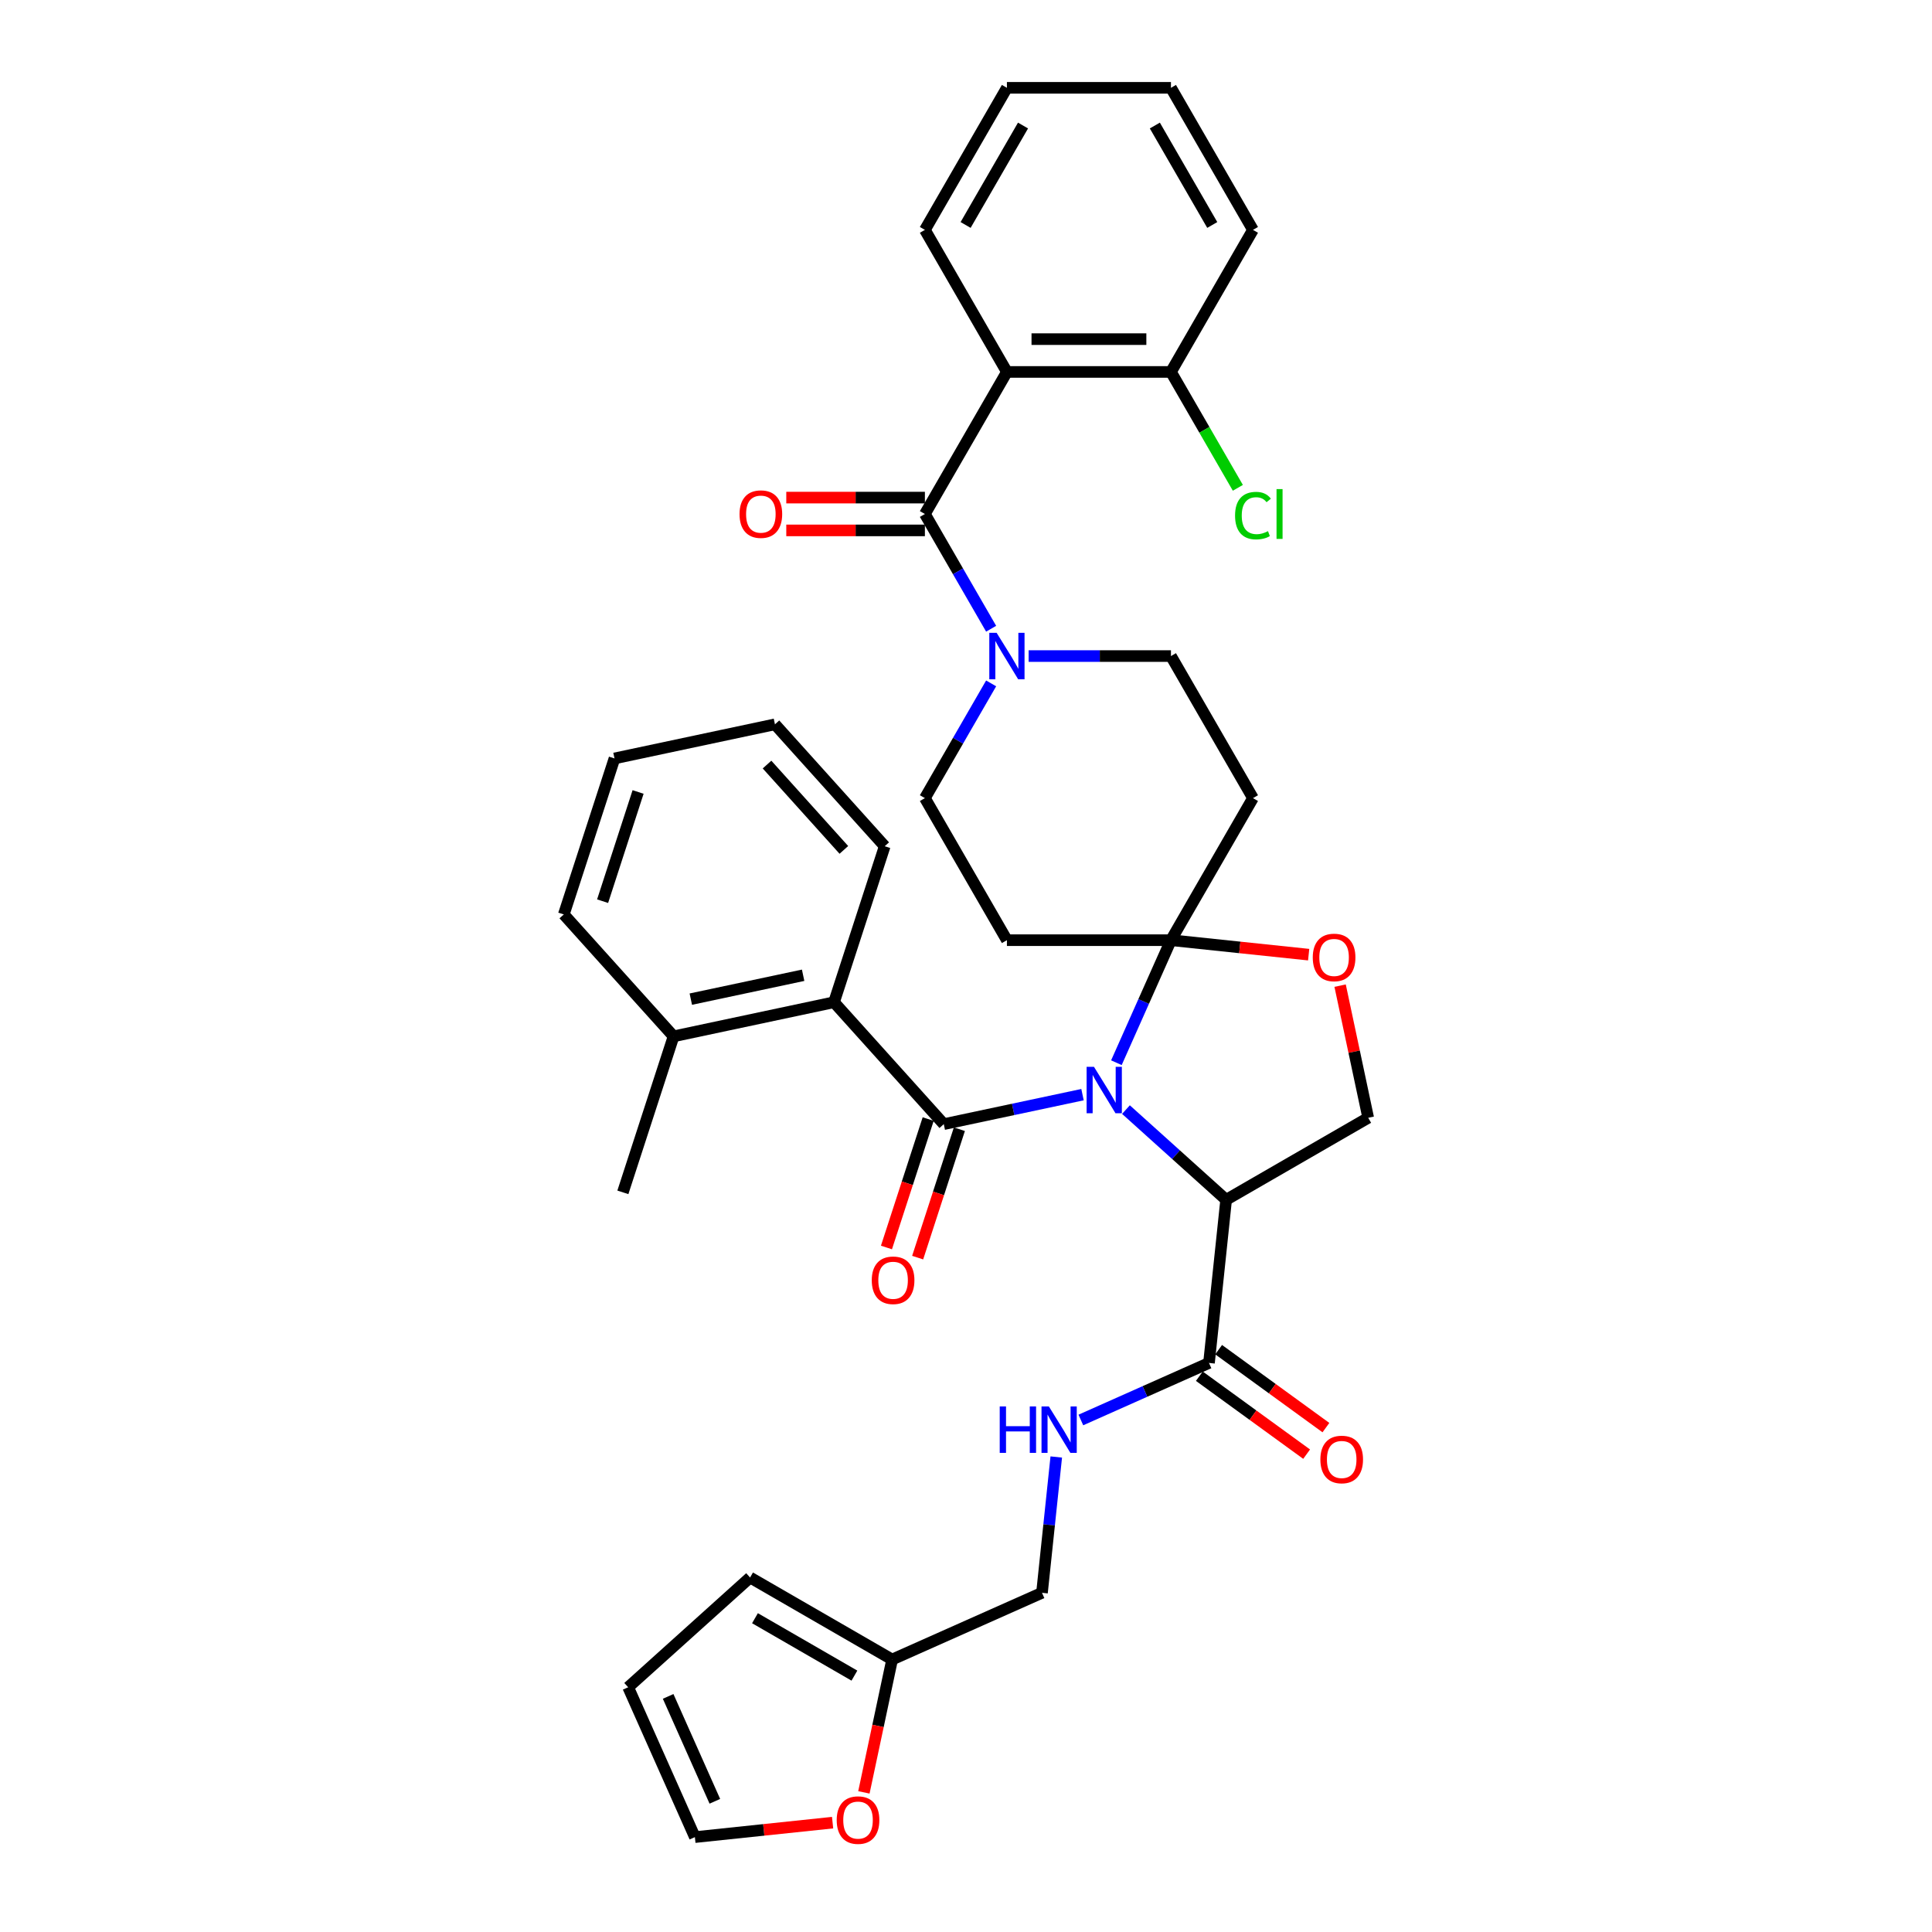 <?xml version='1.0' encoding='iso-8859-1'?>
<svg version='1.1' baseProfile='full'
              xmlns='http://www.w3.org/2000/svg'
                      xmlns:rdkit='http://www.rdkit.org/xml'
                      xmlns:xlink='http://www.w3.org/1999/xlink'
                  xml:space='preserve'
width='1000px' height='1000px' viewBox='0 0 1000 1000'>
<!-- END OF HEADER -->
<rect style='opacity:1.0;fill:#FFFFFF;stroke:none' width='1000' height='1000' x='0' y='0'> </rect>
<path class='bond-0' d='M 560.308,566.591 L 524.403,574.223' style='fill:none;fill-rule:evenodd;stroke:#0000FF;stroke-width:6px;stroke-linecap:butt;stroke-linejoin:miter;stroke-opacity:1' />
<path class='bond-0' d='M 524.403,574.223 L 488.499,581.854' style='fill:none;fill-rule:evenodd;stroke:#000000;stroke-width:6px;stroke-linecap:butt;stroke-linejoin:miter;stroke-opacity:1' />
<path class='bond-1' d='M 577.847,550.056 L 591.965,518.346' style='fill:none;fill-rule:evenodd;stroke:#0000FF;stroke-width:6px;stroke-linecap:butt;stroke-linejoin:miter;stroke-opacity:1' />
<path class='bond-1' d='M 591.965,518.346 L 606.083,486.636' style='fill:none;fill-rule:evenodd;stroke:#000000;stroke-width:6px;stroke-linecap:butt;stroke-linejoin:miter;stroke-opacity:1' />
<path class='bond-2' d='M 582.791,574.323 L 608.719,597.669' style='fill:none;fill-rule:evenodd;stroke:#0000FF;stroke-width:6px;stroke-linecap:butt;stroke-linejoin:miter;stroke-opacity:1' />
<path class='bond-2' d='M 608.719,597.669 L 634.646,621.014' style='fill:none;fill-rule:evenodd;stroke:#000000;stroke-width:6px;stroke-linecap:butt;stroke-linejoin:miter;stroke-opacity:1' />
<path class='bond-7' d='M 488.499,581.854 L 431.686,518.757' style='fill:none;fill-rule:evenodd;stroke:#000000;stroke-width:6px;stroke-linecap:butt;stroke-linejoin:miter;stroke-opacity:1' />
<path class='bond-13' d='M 480.424,579.231 L 469.626,612.465' style='fill:none;fill-rule:evenodd;stroke:#000000;stroke-width:6px;stroke-linecap:butt;stroke-linejoin:miter;stroke-opacity:1' />
<path class='bond-13' d='M 469.626,612.465 L 458.827,645.699' style='fill:none;fill-rule:evenodd;stroke:#FF0000;stroke-width:6px;stroke-linecap:butt;stroke-linejoin:miter;stroke-opacity:1' />
<path class='bond-13' d='M 496.574,584.478 L 485.776,617.712' style='fill:none;fill-rule:evenodd;stroke:#000000;stroke-width:6px;stroke-linecap:butt;stroke-linejoin:miter;stroke-opacity:1' />
<path class='bond-13' d='M 485.776,617.712 L 474.977,650.947' style='fill:none;fill-rule:evenodd;stroke:#FF0000;stroke-width:6px;stroke-linecap:butt;stroke-linejoin:miter;stroke-opacity:1' />
<path class='bond-8' d='M 606.083,486.636 L 641.723,490.382' style='fill:none;fill-rule:evenodd;stroke:#000000;stroke-width:6px;stroke-linecap:butt;stroke-linejoin:miter;stroke-opacity:1' />
<path class='bond-8' d='M 641.723,490.382 L 677.363,494.128' style='fill:none;fill-rule:evenodd;stroke:#FF0000;stroke-width:6px;stroke-linecap:butt;stroke-linejoin:miter;stroke-opacity:1' />
<path class='bond-9' d='M 606.083,486.636 L 648.536,413.106' style='fill:none;fill-rule:evenodd;stroke:#000000;stroke-width:6px;stroke-linecap:butt;stroke-linejoin:miter;stroke-opacity:1' />
<path class='bond-10' d='M 606.083,486.636 L 521.178,486.636' style='fill:none;fill-rule:evenodd;stroke:#000000;stroke-width:6px;stroke-linecap:butt;stroke-linejoin:miter;stroke-opacity:1' />
<path class='bond-6' d='M 634.646,621.014 L 625.771,705.455' style='fill:none;fill-rule:evenodd;stroke:#000000;stroke-width:6px;stroke-linecap:butt;stroke-linejoin:miter;stroke-opacity:1' />
<path class='bond-11' d='M 634.646,621.014 L 708.177,578.562' style='fill:none;fill-rule:evenodd;stroke:#000000;stroke-width:6px;stroke-linecap:butt;stroke-linejoin:miter;stroke-opacity:1' />
<path class='bond-3' d='M 478.725,266.045 L 495.868,295.738' style='fill:none;fill-rule:evenodd;stroke:#000000;stroke-width:6px;stroke-linecap:butt;stroke-linejoin:miter;stroke-opacity:1' />
<path class='bond-3' d='M 495.868,295.738 L 513.011,325.431' style='fill:none;fill-rule:evenodd;stroke:#0000FF;stroke-width:6px;stroke-linecap:butt;stroke-linejoin:miter;stroke-opacity:1' />
<path class='bond-4' d='M 478.725,266.045 L 521.178,192.515' style='fill:none;fill-rule:evenodd;stroke:#000000;stroke-width:6px;stroke-linecap:butt;stroke-linejoin:miter;stroke-opacity:1' />
<path class='bond-19' d='M 478.725,257.555 L 442.853,257.555' style='fill:none;fill-rule:evenodd;stroke:#000000;stroke-width:6px;stroke-linecap:butt;stroke-linejoin:miter;stroke-opacity:1' />
<path class='bond-19' d='M 442.853,257.555 L 406.98,257.555' style='fill:none;fill-rule:evenodd;stroke:#FF0000;stroke-width:6px;stroke-linecap:butt;stroke-linejoin:miter;stroke-opacity:1' />
<path class='bond-19' d='M 478.725,274.536 L 442.853,274.536' style='fill:none;fill-rule:evenodd;stroke:#000000;stroke-width:6px;stroke-linecap:butt;stroke-linejoin:miter;stroke-opacity:1' />
<path class='bond-19' d='M 442.853,274.536 L 406.98,274.536' style='fill:none;fill-rule:evenodd;stroke:#FF0000;stroke-width:6px;stroke-linecap:butt;stroke-linejoin:miter;stroke-opacity:1' />
<path class='bond-17' d='M 521.178,192.515 L 606.083,192.515' style='fill:none;fill-rule:evenodd;stroke:#000000;stroke-width:6px;stroke-linecap:butt;stroke-linejoin:miter;stroke-opacity:1' />
<path class='bond-17' d='M 533.914,175.534 L 593.348,175.534' style='fill:none;fill-rule:evenodd;stroke:#000000;stroke-width:6px;stroke-linecap:butt;stroke-linejoin:miter;stroke-opacity:1' />
<path class='bond-27' d='M 521.178,192.515 L 478.725,118.985' style='fill:none;fill-rule:evenodd;stroke:#000000;stroke-width:6px;stroke-linecap:butt;stroke-linejoin:miter;stroke-opacity:1' />
<path class='bond-5' d='M 513.011,353.721 L 495.868,383.414' style='fill:none;fill-rule:evenodd;stroke:#0000FF;stroke-width:6px;stroke-linecap:butt;stroke-linejoin:miter;stroke-opacity:1' />
<path class='bond-5' d='M 495.868,383.414 L 478.725,413.106' style='fill:none;fill-rule:evenodd;stroke:#000000;stroke-width:6px;stroke-linecap:butt;stroke-linejoin:miter;stroke-opacity:1' />
<path class='bond-37' d='M 532.419,339.576 L 569.251,339.576' style='fill:none;fill-rule:evenodd;stroke:#0000FF;stroke-width:6px;stroke-linecap:butt;stroke-linejoin:miter;stroke-opacity:1' />
<path class='bond-37' d='M 569.251,339.576 L 606.083,339.576' style='fill:none;fill-rule:evenodd;stroke:#000000;stroke-width:6px;stroke-linecap:butt;stroke-linejoin:miter;stroke-opacity:1' />
<path class='bond-12' d='M 625.771,705.455 L 592.61,720.219' style='fill:none;fill-rule:evenodd;stroke:#000000;stroke-width:6px;stroke-linecap:butt;stroke-linejoin:miter;stroke-opacity:1' />
<path class='bond-12' d='M 592.61,720.219 L 559.448,734.984' style='fill:none;fill-rule:evenodd;stroke:#0000FF;stroke-width:6px;stroke-linecap:butt;stroke-linejoin:miter;stroke-opacity:1' />
<path class='bond-20' d='M 620.781,712.324 L 648.545,732.496' style='fill:none;fill-rule:evenodd;stroke:#000000;stroke-width:6px;stroke-linecap:butt;stroke-linejoin:miter;stroke-opacity:1' />
<path class='bond-20' d='M 648.545,732.496 L 676.31,752.668' style='fill:none;fill-rule:evenodd;stroke:#FF0000;stroke-width:6px;stroke-linecap:butt;stroke-linejoin:miter;stroke-opacity:1' />
<path class='bond-20' d='M 630.762,698.586 L 658.527,718.758' style='fill:none;fill-rule:evenodd;stroke:#000000;stroke-width:6px;stroke-linecap:butt;stroke-linejoin:miter;stroke-opacity:1' />
<path class='bond-20' d='M 658.527,718.758 L 686.292,738.93' style='fill:none;fill-rule:evenodd;stroke:#FF0000;stroke-width:6px;stroke-linecap:butt;stroke-linejoin:miter;stroke-opacity:1' />
<path class='bond-21' d='M 431.686,518.757 L 348.636,536.41' style='fill:none;fill-rule:evenodd;stroke:#000000;stroke-width:6px;stroke-linecap:butt;stroke-linejoin:miter;stroke-opacity:1' />
<path class='bond-21' d='M 415.698,504.795 L 357.563,517.152' style='fill:none;fill-rule:evenodd;stroke:#000000;stroke-width:6px;stroke-linecap:butt;stroke-linejoin:miter;stroke-opacity:1' />
<path class='bond-28' d='M 431.686,518.757 L 457.924,438.007' style='fill:none;fill-rule:evenodd;stroke:#000000;stroke-width:6px;stroke-linecap:butt;stroke-linejoin:miter;stroke-opacity:1' />
<path class='bond-36' d='M 693.639,510.166 L 700.908,544.364' style='fill:none;fill-rule:evenodd;stroke:#FF0000;stroke-width:6px;stroke-linecap:butt;stroke-linejoin:miter;stroke-opacity:1' />
<path class='bond-36' d='M 700.908,544.364 L 708.177,578.562' style='fill:none;fill-rule:evenodd;stroke:#000000;stroke-width:6px;stroke-linecap:butt;stroke-linejoin:miter;stroke-opacity:1' />
<path class='bond-15' d='M 648.536,413.106 L 606.083,339.576' style='fill:none;fill-rule:evenodd;stroke:#000000;stroke-width:6px;stroke-linecap:butt;stroke-linejoin:miter;stroke-opacity:1' />
<path class='bond-16' d='M 521.178,486.636 L 478.725,413.106' style='fill:none;fill-rule:evenodd;stroke:#000000;stroke-width:6px;stroke-linecap:butt;stroke-linejoin:miter;stroke-opacity:1' />
<path class='bond-25' d='M 546.72,754.134 L 543.025,789.282' style='fill:none;fill-rule:evenodd;stroke:#0000FF;stroke-width:6px;stroke-linecap:butt;stroke-linejoin:miter;stroke-opacity:1' />
<path class='bond-25' d='M 543.025,789.282 L 539.331,824.429' style='fill:none;fill-rule:evenodd;stroke:#000000;stroke-width:6px;stroke-linecap:butt;stroke-linejoin:miter;stroke-opacity:1' />
<path class='bond-14' d='M 461.766,858.963 L 539.331,824.429' style='fill:none;fill-rule:evenodd;stroke:#000000;stroke-width:6px;stroke-linecap:butt;stroke-linejoin:miter;stroke-opacity:1' />
<path class='bond-18' d='M 461.766,858.963 L 454.458,893.348' style='fill:none;fill-rule:evenodd;stroke:#000000;stroke-width:6px;stroke-linecap:butt;stroke-linejoin:miter;stroke-opacity:1' />
<path class='bond-18' d='M 454.458,893.348 L 447.149,927.732' style='fill:none;fill-rule:evenodd;stroke:#FF0000;stroke-width:6px;stroke-linecap:butt;stroke-linejoin:miter;stroke-opacity:1' />
<path class='bond-22' d='M 461.766,858.963 L 388.236,816.511' style='fill:none;fill-rule:evenodd;stroke:#000000;stroke-width:6px;stroke-linecap:butt;stroke-linejoin:miter;stroke-opacity:1' />
<path class='bond-22' d='M 442.246,867.301 L 390.775,837.585' style='fill:none;fill-rule:evenodd;stroke:#000000;stroke-width:6px;stroke-linecap:butt;stroke-linejoin:miter;stroke-opacity:1' />
<path class='bond-26' d='M 606.083,192.515 L 623.398,222.505' style='fill:none;fill-rule:evenodd;stroke:#000000;stroke-width:6px;stroke-linecap:butt;stroke-linejoin:miter;stroke-opacity:1' />
<path class='bond-26' d='M 623.398,222.505 L 640.713,252.495' style='fill:none;fill-rule:evenodd;stroke:#00CC00;stroke-width:6px;stroke-linecap:butt;stroke-linejoin:miter;stroke-opacity:1' />
<path class='bond-29' d='M 606.083,192.515 L 648.536,118.985' style='fill:none;fill-rule:evenodd;stroke:#000000;stroke-width:6px;stroke-linecap:butt;stroke-linejoin:miter;stroke-opacity:1' />
<path class='bond-23' d='M 430.953,943.397 L 395.313,947.143' style='fill:none;fill-rule:evenodd;stroke:#FF0000;stroke-width:6px;stroke-linecap:butt;stroke-linejoin:miter;stroke-opacity:1' />
<path class='bond-23' d='M 395.313,947.143 L 359.673,950.888' style='fill:none;fill-rule:evenodd;stroke:#000000;stroke-width:6px;stroke-linecap:butt;stroke-linejoin:miter;stroke-opacity:1' />
<path class='bond-30' d='M 348.636,536.41 L 322.399,617.16' style='fill:none;fill-rule:evenodd;stroke:#000000;stroke-width:6px;stroke-linecap:butt;stroke-linejoin:miter;stroke-opacity:1' />
<path class='bond-31' d='M 348.636,536.41 L 291.823,473.313' style='fill:none;fill-rule:evenodd;stroke:#000000;stroke-width:6px;stroke-linecap:butt;stroke-linejoin:miter;stroke-opacity:1' />
<path class='bond-24' d='M 388.236,816.511 L 325.139,873.323' style='fill:none;fill-rule:evenodd;stroke:#000000;stroke-width:6px;stroke-linecap:butt;stroke-linejoin:miter;stroke-opacity:1' />
<path class='bond-39' d='M 359.673,950.888 L 325.139,873.323' style='fill:none;fill-rule:evenodd;stroke:#000000;stroke-width:6px;stroke-linecap:butt;stroke-linejoin:miter;stroke-opacity:1' />
<path class='bond-39' d='M 370.006,932.347 L 345.832,878.051' style='fill:none;fill-rule:evenodd;stroke:#000000;stroke-width:6px;stroke-linecap:butt;stroke-linejoin:miter;stroke-opacity:1' />
<path class='bond-32' d='M 478.725,118.985 L 521.178,45.455' style='fill:none;fill-rule:evenodd;stroke:#000000;stroke-width:6px;stroke-linecap:butt;stroke-linejoin:miter;stroke-opacity:1' />
<path class='bond-32' d='M 499.799,116.446 L 529.516,64.975' style='fill:none;fill-rule:evenodd;stroke:#000000;stroke-width:6px;stroke-linecap:butt;stroke-linejoin:miter;stroke-opacity:1' />
<path class='bond-33' d='M 457.924,438.007 L 401.111,374.91' style='fill:none;fill-rule:evenodd;stroke:#000000;stroke-width:6px;stroke-linecap:butt;stroke-linejoin:miter;stroke-opacity:1' />
<path class='bond-33' d='M 436.782,439.905 L 397.013,395.737' style='fill:none;fill-rule:evenodd;stroke:#000000;stroke-width:6px;stroke-linecap:butt;stroke-linejoin:miter;stroke-opacity:1' />
<path class='bond-40' d='M 648.536,118.985 L 606.083,45.455' style='fill:none;fill-rule:evenodd;stroke:#000000;stroke-width:6px;stroke-linecap:butt;stroke-linejoin:miter;stroke-opacity:1' />
<path class='bond-40' d='M 627.462,116.446 L 597.745,64.975' style='fill:none;fill-rule:evenodd;stroke:#000000;stroke-width:6px;stroke-linecap:butt;stroke-linejoin:miter;stroke-opacity:1' />
<path class='bond-38' d='M 291.823,473.313 L 318.061,392.563' style='fill:none;fill-rule:evenodd;stroke:#000000;stroke-width:6px;stroke-linecap:butt;stroke-linejoin:miter;stroke-opacity:1' />
<path class='bond-38' d='M 311.909,466.448 L 330.275,409.923' style='fill:none;fill-rule:evenodd;stroke:#000000;stroke-width:6px;stroke-linecap:butt;stroke-linejoin:miter;stroke-opacity:1' />
<path class='bond-35' d='M 521.178,45.455 L 606.083,45.455' style='fill:none;fill-rule:evenodd;stroke:#000000;stroke-width:6px;stroke-linecap:butt;stroke-linejoin:miter;stroke-opacity:1' />
<path class='bond-34' d='M 401.111,374.91 L 318.061,392.563' style='fill:none;fill-rule:evenodd;stroke:#000000;stroke-width:6px;stroke-linecap:butt;stroke-linejoin:miter;stroke-opacity:1' />
<path  class='atom-0' d='M 566.234 552.179
L 574.113 564.915
Q 574.895 566.171, 576.151 568.447
Q 577.408 570.722, 577.476 570.858
L 577.476 552.179
L 580.668 552.179
L 580.668 576.224
L 577.374 576.224
L 568.917 562.3
Q 567.932 560.669, 566.879 558.801
Q 565.861 556.933, 565.555 556.356
L 565.555 576.224
L 562.43 576.224
L 562.43 552.179
L 566.234 552.179
' fill='#0000FF'/>
<path  class='atom-6' d='M 515.863 327.553
L 523.742 340.289
Q 524.523 341.546, 525.78 343.821
Q 527.036 346.097, 527.104 346.232
L 527.104 327.553
L 530.297 327.553
L 530.297 351.598
L 527.002 351.598
L 518.546 337.674
Q 517.561 336.044, 516.508 334.176
Q 515.489 332.308, 515.184 331.73
L 515.184 351.598
L 512.059 351.598
L 512.059 327.553
L 515.863 327.553
' fill='#0000FF'/>
<path  class='atom-9' d='M 679.486 495.579
Q 679.486 489.806, 682.339 486.579
Q 685.192 483.353, 690.524 483.353
Q 695.856 483.353, 698.709 486.579
Q 701.562 489.806, 701.562 495.579
Q 701.562 501.421, 698.675 504.749
Q 695.788 508.043, 690.524 508.043
Q 685.226 508.043, 682.339 504.749
Q 679.486 501.455, 679.486 495.579
M 690.524 505.326
Q 694.192 505.326, 696.162 502.881
Q 698.165 500.402, 698.165 495.579
Q 698.165 490.859, 696.162 488.481
Q 694.192 486.07, 690.524 486.07
Q 686.856 486.07, 684.852 488.447
Q 682.882 490.825, 682.882 495.579
Q 682.882 500.436, 684.852 502.881
Q 686.856 505.326, 690.524 505.326
' fill='#FF0000'/>
<path  class='atom-13' d='M 517.454 727.966
L 520.714 727.966
L 520.714 738.189
L 533.008 738.189
L 533.008 727.966
L 536.269 727.966
L 536.269 752.011
L 533.008 752.011
L 533.008 740.906
L 520.714 740.906
L 520.714 752.011
L 517.454 752.011
L 517.454 727.966
' fill='#0000FF'/>
<path  class='atom-13' d='M 542.891 727.966
L 550.77 740.702
Q 551.552 741.959, 552.808 744.234
Q 554.065 746.51, 554.133 746.645
L 554.133 727.966
L 557.325 727.966
L 557.325 752.011
L 554.031 752.011
L 545.574 738.087
Q 544.589 736.457, 543.536 734.589
Q 542.518 732.721, 542.212 732.144
L 542.212 752.011
L 539.087 752.011
L 539.087 727.966
L 542.891 727.966
' fill='#0000FF'/>
<path  class='atom-14' d='M 451.224 662.672
Q 451.224 656.898, 454.077 653.672
Q 456.93 650.446, 462.262 650.446
Q 467.594 650.446, 470.447 653.672
Q 473.3 656.898, 473.3 662.672
Q 473.3 668.514, 470.413 671.842
Q 467.526 675.136, 462.262 675.136
Q 456.964 675.136, 454.077 671.842
Q 451.224 668.548, 451.224 662.672
M 462.262 672.419
Q 465.93 672.419, 467.9 669.974
Q 469.903 667.495, 469.903 662.672
Q 469.903 657.951, 467.9 655.574
Q 465.93 653.163, 462.262 653.163
Q 458.594 653.163, 456.59 655.54
Q 454.62 657.917, 454.62 662.672
Q 454.62 667.529, 456.59 669.974
Q 458.594 672.419, 462.262 672.419
' fill='#FF0000'/>
<path  class='atom-19' d='M 433.076 942.081
Q 433.076 936.308, 435.928 933.081
Q 438.781 929.855, 444.113 929.855
Q 449.445 929.855, 452.298 933.081
Q 455.151 936.308, 455.151 942.081
Q 455.151 947.923, 452.264 951.251
Q 449.378 954.545, 444.113 954.545
Q 438.815 954.545, 435.928 951.251
Q 433.076 947.957, 433.076 942.081
M 444.113 951.828
Q 447.781 951.828, 449.751 949.383
Q 451.755 946.904, 451.755 942.081
Q 451.755 937.361, 449.751 934.983
Q 447.781 932.572, 444.113 932.572
Q 440.445 932.572, 438.442 934.949
Q 436.472 937.327, 436.472 942.081
Q 436.472 946.938, 438.442 949.383
Q 440.445 951.828, 444.113 951.828
' fill='#FF0000'/>
<path  class='atom-20' d='M 382.782 266.113
Q 382.782 260.34, 385.635 257.113
Q 388.488 253.887, 393.82 253.887
Q 399.152 253.887, 402.005 257.113
Q 404.857 260.34, 404.857 266.113
Q 404.857 271.955, 401.971 275.283
Q 399.084 278.578, 393.82 278.578
Q 388.522 278.578, 385.635 275.283
Q 382.782 271.989, 382.782 266.113
M 393.82 275.861
Q 397.488 275.861, 399.457 273.415
Q 401.461 270.936, 401.461 266.113
Q 401.461 261.393, 399.457 259.015
Q 397.488 256.604, 393.82 256.604
Q 390.152 256.604, 388.148 258.981
Q 386.178 261.359, 386.178 266.113
Q 386.178 270.97, 388.148 273.415
Q 390.152 275.861, 393.82 275.861
' fill='#FF0000'/>
<path  class='atom-21' d='M 683.424 755.429
Q 683.424 749.655, 686.276 746.429
Q 689.129 743.202, 694.461 743.202
Q 699.793 743.202, 702.646 746.429
Q 705.499 749.655, 705.499 755.429
Q 705.499 761.27, 702.612 764.599
Q 699.725 767.893, 694.461 767.893
Q 689.163 767.893, 686.276 764.599
Q 683.424 761.304, 683.424 755.429
M 694.461 765.176
Q 698.129 765.176, 700.099 762.731
Q 702.103 760.251, 702.103 755.429
Q 702.103 750.708, 700.099 748.331
Q 698.129 745.919, 694.461 745.919
Q 690.793 745.919, 688.79 748.297
Q 686.82 750.674, 686.82 755.429
Q 686.82 760.285, 688.79 762.731
Q 690.793 765.176, 694.461 765.176
' fill='#FF0000'/>
<path  class='atom-27' d='M 639.264 266.878
Q 639.264 260.9, 642.049 257.776
Q 644.868 254.617, 650.2 254.617
Q 655.159 254.617, 657.808 258.115
L 655.566 259.949
Q 653.631 257.402, 650.2 257.402
Q 646.566 257.402, 644.631 259.847
Q 642.729 262.259, 642.729 266.878
Q 642.729 271.632, 644.698 274.078
Q 646.702 276.523, 650.574 276.523
Q 653.223 276.523, 656.314 274.927
L 657.264 277.474
Q 656.008 278.289, 654.106 278.764
Q 652.204 279.24, 650.098 279.24
Q 644.868 279.24, 642.049 276.047
Q 639.264 272.855, 639.264 266.878
' fill='#00CC00'/>
<path  class='atom-27' d='M 660.729 253.157
L 663.853 253.157
L 663.853 278.934
L 660.729 278.934
L 660.729 253.157
' fill='#00CC00'/>
</svg>
